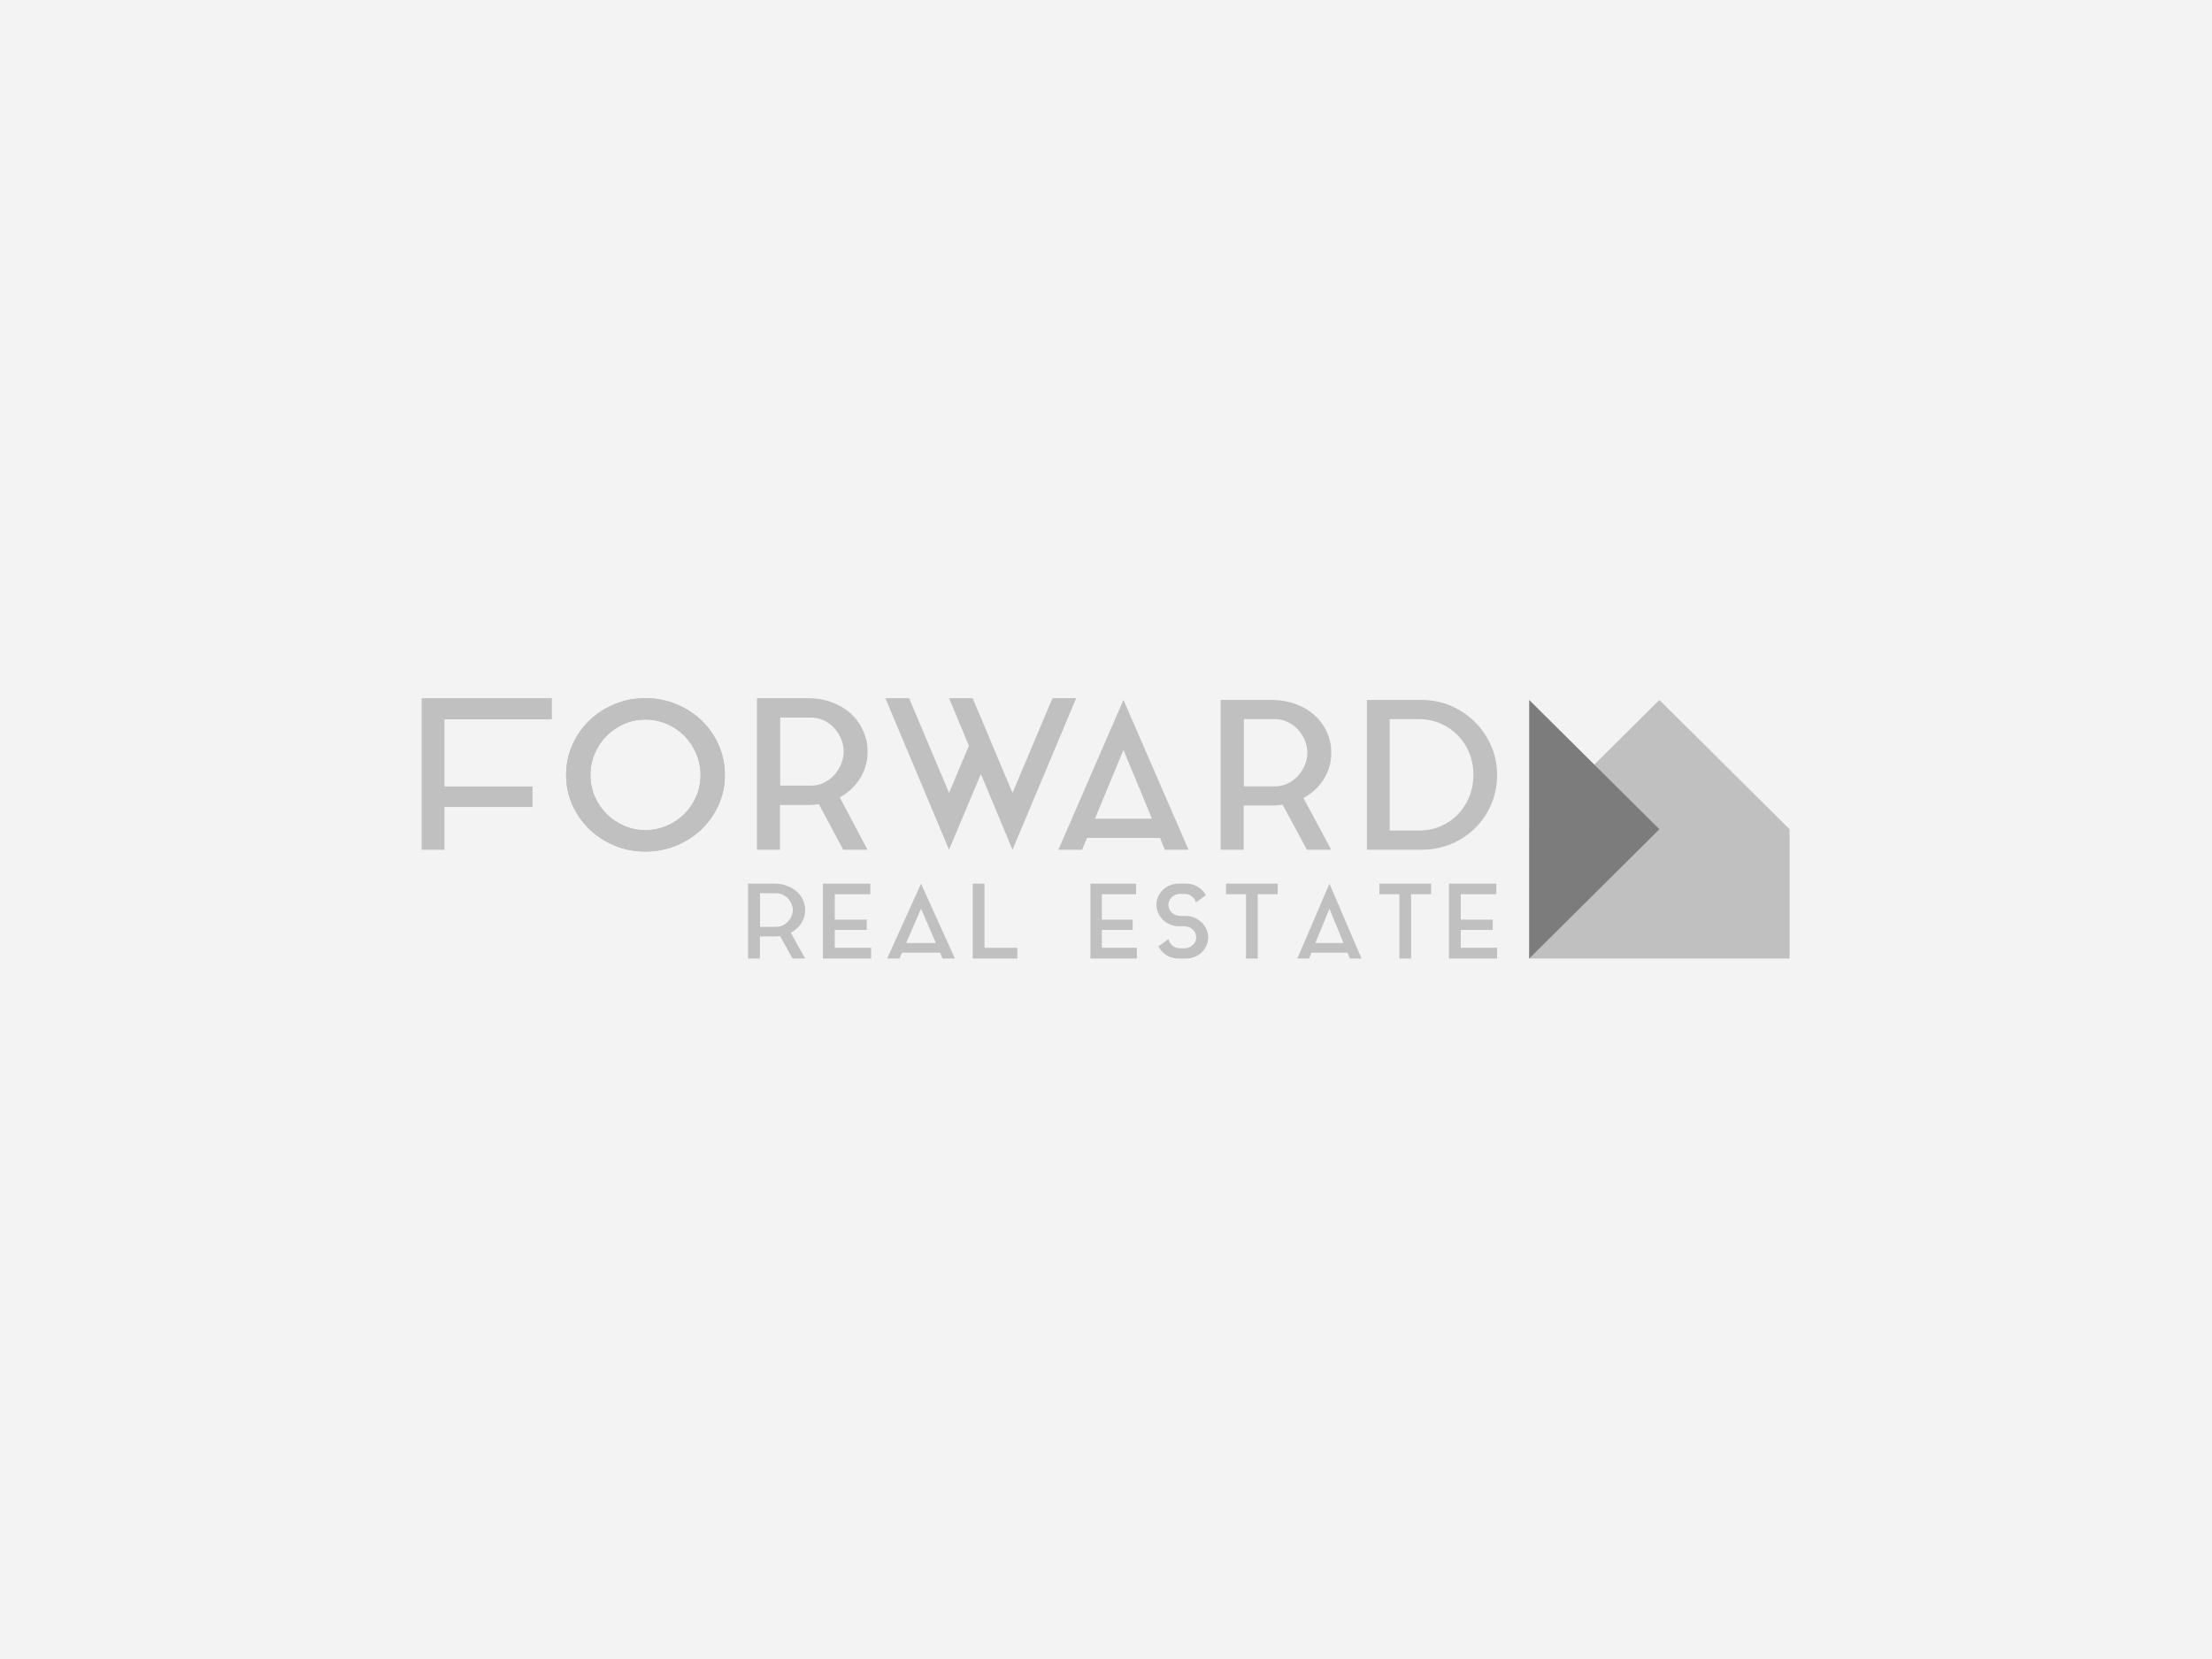 <svg width="640" height="480" viewBox="0 0 640 480" fill="none" xmlns="http://www.w3.org/2000/svg">
<rect width="640" height="480" fill="#F3F3F3"/>
<path fill-rule="evenodd" clip-rule="evenodd" d="M442.443 277.338V239.927L480.113 202.516L517.781 239.927V277.338" fill="#C0C0C0"/>
<path fill-rule="evenodd" clip-rule="evenodd" d="M442.443 202.516L480.112 239.927L442.443 277.338" fill="#7C7C7C"/>
<path d="M411.267 202.516C414.311 202.516 417.156 203.088 419.807 204.231C422.458 205.374 424.771 206.931 426.743 208.902C428.717 210.873 430.278 213.17 431.43 215.791C432.579 218.413 433.155 221.222 433.155 224.218C433.155 227.214 432.6 230.023 431.491 232.644C430.381 235.266 428.85 237.553 426.898 239.504C424.947 241.456 422.634 243.003 419.963 244.146C417.291 245.289 414.391 245.861 411.267 245.861H395.486V202.516H411.267ZM410.529 240.302C412.831 240.302 414.947 239.878 416.88 239.029C418.811 238.179 420.474 237.024 421.873 235.563C423.272 234.102 424.359 232.393 425.141 230.438C425.922 228.484 426.311 226.4 426.311 224.188C426.311 221.976 425.922 219.893 425.141 217.938C424.359 215.983 423.26 214.275 421.843 212.814C420.424 211.353 418.749 210.197 416.818 209.348C414.885 208.499 412.789 208.075 410.529 208.075H402.083V240.302H410.529Z" fill="#C0C0C0"/>
<path d="M384.543 222.154C383.962 223.923 383.101 225.515 381.962 226.931C380.82 228.346 379.419 229.545 377.758 230.528C377.675 230.607 377.571 230.666 377.447 230.705C377.325 230.744 377.221 230.803 377.135 230.882L385.166 245.861H378.132L371.098 232.828C370.602 232.907 370.104 232.966 369.606 233.005C369.107 233.044 368.567 233.064 367.988 233.064H359.833V245.861H353.173V202.516H367.988C369.855 202.516 371.608 202.742 373.246 203.194C374.886 203.646 376.39 204.266 377.758 205.052C381.119 207.057 383.383 209.868 384.543 213.485C384.585 213.681 384.626 213.859 384.668 214.016C384.709 214.173 384.771 214.35 384.854 214.547V214.841C384.937 215.038 384.991 215.254 385.009 215.49C385.032 215.726 385.062 215.962 385.104 216.198V216.257C385.145 216.493 385.166 216.728 385.166 216.964C385.166 217.2 385.166 218.38 385.166 218.616C385.166 218.852 385.145 219.087 385.104 219.323V219.441C385.062 219.677 385.032 219.903 385.009 220.119C384.991 220.336 384.937 220.562 384.854 220.798V221.034C384.688 221.466 384.585 221.839 384.543 222.154ZM368.796 227.52C370.166 227.52 371.421 227.245 372.563 226.693C373.703 226.141 374.688 225.411 375.518 224.504C376.349 223.597 377.013 222.562 377.509 221.398C378.007 220.235 378.257 219.022 378.257 217.76C378.257 216.538 378.007 215.335 377.509 214.152C377.013 212.969 376.349 211.934 375.518 211.046C374.688 210.159 373.703 209.439 372.563 208.887C371.421 208.335 370.166 208.06 368.796 208.06H359.896V227.52H368.796Z" fill="#C0C0C0"/>
<path d="M306.216 245.861L325.051 202.516L343.885 245.861H337.019L335.632 242.431H314.531L313.082 245.861H306.216ZM316.798 236.873H333.302L325.051 217.004L316.798 236.873Z" fill="#C0C0C0"/>
<path d="M292.951 229.413L304.513 202H311.376L292.951 245.861L283.801 223.93L274.588 245.861L256.163 202H263.026L274.588 229.413L280.338 215.766L274.588 202H281.389L283.801 207.602L287.201 215.766L292.951 229.413Z" fill="#C0C0C0"/>
<path d="M250.38 221.872C249.8 223.662 248.939 225.273 247.797 226.705C246.656 228.137 245.256 229.351 243.596 230.346C243.513 230.425 243.409 230.485 243.285 230.524C243.16 230.564 243.057 230.624 242.974 230.704L251.003 245.861H243.969L236.936 232.673C236.438 232.752 235.94 232.812 235.442 232.852C234.944 232.892 234.405 232.911 233.824 232.911H225.67V245.861H219.01V202H233.824C235.691 202 237.444 202.229 239.083 202.686C240.723 203.144 242.227 203.77 243.596 204.566C246.957 206.595 249.219 209.44 250.38 213.1C250.422 213.298 250.464 213.477 250.505 213.636C250.547 213.796 250.609 213.975 250.692 214.174V214.472C250.775 214.671 250.827 214.89 250.847 215.128C250.868 215.367 250.899 215.606 250.941 215.845V215.904C250.982 216.143 251.003 216.382 251.003 216.62C251.003 216.859 251.003 218.053 251.003 218.291C251.003 218.53 250.982 218.769 250.941 219.007V219.127C250.899 219.365 250.868 219.594 250.847 219.813C250.827 220.032 250.775 220.26 250.692 220.499V220.738C250.526 221.176 250.422 221.553 250.38 221.872ZM234.633 227.302C236.002 227.302 237.258 227.023 238.399 226.464C239.54 225.906 240.525 225.168 241.355 224.25C242.185 223.332 242.849 222.284 243.347 221.107C243.845 219.93 244.094 218.703 244.094 217.426C244.094 216.189 243.845 214.972 243.347 213.775C242.849 212.577 242.185 211.53 241.355 210.632C240.525 209.734 239.54 209.006 238.399 208.447C237.258 207.889 236.002 207.609 234.633 207.609H225.732V227.302H234.633Z" fill="#C0C0C0"/>
<path d="M186.728 202C189.911 202 192.906 202.581 195.712 203.744C198.518 204.906 200.958 206.49 203.031 208.494C205.104 210.499 206.738 212.854 207.931 215.56C209.125 218.266 209.722 221.162 209.722 224.249C209.722 227.295 209.125 230.162 207.931 232.847C206.738 235.533 205.104 237.879 203.031 239.883C200.958 241.887 198.518 243.471 195.712 244.633C192.906 245.796 189.911 246.377 186.728 246.377C183.545 246.377 180.561 245.796 177.776 244.633C174.99 243.471 172.561 241.887 170.488 239.883C168.415 237.879 166.781 235.533 165.587 232.847C164.394 230.162 163.797 227.295 163.797 224.249C163.797 221.162 164.394 218.266 165.587 215.56C166.781 212.854 168.415 210.499 170.488 208.494C172.561 206.49 174.99 204.906 177.776 203.744C180.561 202.581 183.545 202 186.728 202ZM186.728 240.183C188.906 240.183 190.969 239.764 192.916 238.925C194.864 238.087 196.56 236.948 198.005 235.511C199.45 234.073 200.591 232.386 201.429 230.449C202.267 228.512 202.686 226.445 202.686 224.249C202.686 222.052 202.267 219.975 201.429 218.018C200.591 216.061 199.45 214.354 198.005 212.896C196.56 211.439 194.864 210.29 192.916 209.452C190.969 208.613 188.906 208.194 186.728 208.194C184.55 208.194 182.498 208.613 180.571 209.452C178.645 210.29 176.959 211.439 175.514 212.896C174.069 214.354 172.927 216.061 172.09 218.018C171.252 219.975 170.833 222.052 170.833 224.249C170.833 226.445 171.252 228.512 172.09 230.449C172.927 232.386 174.069 234.073 175.514 235.511C176.959 236.948 178.645 238.087 180.571 238.925C182.498 239.764 184.55 240.183 186.728 240.183Z" fill="#C0C0C0"/>
<path d="M186.728 202C189.911 202 192.906 202.581 195.712 203.744C198.518 204.906 200.958 206.49 203.031 208.494C205.104 210.499 206.738 212.854 207.931 215.56C209.125 218.266 209.722 221.162 209.722 224.249C209.722 227.295 209.125 230.162 207.931 232.847C206.738 235.533 205.104 237.879 203.031 239.883C200.958 241.887 198.518 243.471 195.712 244.633C192.906 245.796 189.911 246.377 186.728 246.377C183.545 246.377 180.561 245.796 177.776 244.633C174.99 243.471 172.561 241.887 170.488 239.883C168.415 237.879 166.781 235.533 165.587 232.847C164.394 230.162 163.797 227.295 163.797 224.249C163.797 221.162 164.394 218.266 165.587 215.56C166.781 212.854 168.415 210.499 170.488 208.494C172.561 206.49 174.99 204.906 177.776 203.744C180.561 202.581 183.545 202 186.728 202ZM186.728 240.183C188.906 240.183 190.969 239.764 192.916 238.925C194.864 238.087 196.56 236.948 198.005 235.511C199.45 234.073 200.591 232.386 201.429 230.449C202.267 228.512 202.686 226.445 202.686 224.249C202.686 222.052 202.267 219.975 201.429 218.018C200.591 216.061 199.45 214.354 198.005 212.896C196.56 211.439 194.864 210.29 192.916 209.452C190.969 208.613 188.906 208.194 186.728 208.194C184.55 208.194 182.498 208.613 180.571 209.452C178.645 210.29 176.959 211.439 175.514 212.896C174.069 214.354 172.927 216.061 172.09 218.018C171.252 219.975 170.833 222.052 170.833 224.249C170.833 226.445 171.252 228.512 172.09 230.449C172.927 232.386 174.069 234.073 175.514 235.511C176.959 236.948 178.645 238.087 180.571 238.925C182.498 239.764 184.55 240.183 186.728 240.183Z" fill="#C0C0C0"/>
<path d="M122 245.861V202H159.669V208.13H128.597V227.54H154.07V233.491H128.597V245.861H122Z" fill="#C0C0C0"/>
<path d="M232.621 265.484C232.322 266.369 231.877 267.165 231.288 267.873C230.699 268.58 229.976 269.18 229.12 269.671C229.077 269.711 229.023 269.74 228.959 269.76C228.895 269.779 228.841 269.809 228.798 269.848L232.942 277.338H229.312L225.682 270.821C225.425 270.861 225.168 270.89 224.911 270.91C224.654 270.929 224.376 270.939 224.076 270.939H219.868V277.338H216.43V255.665H224.076C225.04 255.665 225.945 255.778 226.791 256.004C227.637 256.231 228.413 256.54 229.12 256.933C230.854 257.936 232.022 259.341 232.621 261.15C232.643 261.248 232.664 261.337 232.685 261.415C232.707 261.494 232.739 261.582 232.782 261.68V261.828C232.825 261.926 232.852 262.034 232.862 262.152C232.873 262.27 232.889 262.388 232.911 262.506V262.536C232.932 262.654 232.942 262.771 232.942 262.889C232.942 263.007 232.942 263.597 232.942 263.715C232.942 263.833 232.932 263.951 232.911 264.069V264.128C232.889 264.246 232.873 264.359 232.862 264.467C232.852 264.575 232.825 264.688 232.782 264.806V264.924C232.696 265.14 232.643 265.327 232.621 265.484ZM224.494 268.168C225.2 268.168 225.848 268.03 226.437 267.754C227.026 267.478 227.535 267.113 227.963 266.659C228.391 266.206 228.734 265.688 228.991 265.106C229.248 264.525 229.377 263.918 229.377 263.288C229.377 262.676 229.248 262.075 228.991 261.483C228.734 260.892 228.391 260.374 227.963 259.93C227.535 259.487 227.026 259.127 226.437 258.851C225.848 258.575 225.2 258.437 224.494 258.437H219.9V268.168H224.494Z" fill="#C0C0C0"/>
<path d="M241.521 269.055V274.22H252.035V277.338H238.103V255.665H251.809V258.723H241.521V266.086H250.777V269.055H241.521Z" fill="#C0C0C0"/>
<path d="M256.679 277.338L266.483 255.665L276.287 277.338H272.714L271.992 275.623H261.007L260.253 277.338H256.679ZM262.188 272.843H270.779L266.483 262.909L262.188 272.843Z" fill="#C0C0C0"/>
<path d="M284.847 255.665V274.237H294.348V277.338H281.448V255.665H284.847Z" fill="#C0C0C0"/>
<path d="M318.796 269.055V274.22H328.921V277.338H315.504V255.665H328.703V258.723H318.796V266.086H327.709V269.055H318.796Z" fill="#C0C0C0"/>
<path d="M347.26 266.516C347.409 266.615 347.544 266.728 347.671 266.856C347.797 266.984 347.912 267.108 348.016 267.226C348.501 267.797 348.878 268.423 349.15 269.103C349.423 269.783 349.561 270.498 349.561 271.247C349.561 271.424 349.55 271.562 349.53 271.661C349.466 272.765 349.11 273.76 348.458 274.647C347.869 275.475 347.113 276.13 346.191 276.613C345.266 277.096 344.237 277.338 343.102 277.338H341.022C339.889 277.338 338.861 277.096 337.936 276.613C337.011 276.13 336.255 275.475 335.668 274.647C335.499 274.411 335.332 274.134 335.163 273.819L338.094 271.69C338.157 272.065 338.288 272.415 338.486 272.74C338.687 273.065 338.933 273.351 339.228 273.597C339.522 273.844 339.858 274.036 340.235 274.174C340.614 274.312 341.013 274.381 341.433 274.381H342.694C343.553 274.381 344.3 274.12 344.929 273.597C345.559 273.075 345.938 272.43 346.064 271.661C346.064 271.582 346.069 271.503 346.08 271.424C346.089 271.345 346.096 271.267 346.096 271.188C346.096 270.754 346.01 270.35 345.843 269.975C345.676 269.601 345.444 269.271 345.151 268.985C344.855 268.699 344.51 268.468 344.11 268.29C343.711 268.113 343.292 268.014 342.849 267.995H340.927C340.151 267.975 339.422 267.832 338.739 267.566C338.055 267.3 337.442 266.94 336.896 266.487C336.602 266.289 336.35 266.053 336.14 265.777C335.657 265.205 335.278 264.58 335.005 263.9C334.732 263.22 334.597 262.505 334.597 261.756V261.342C334.701 260.219 335.068 259.223 335.7 258.356C336.287 257.528 337.042 256.873 337.967 256.39C338.892 255.907 339.921 255.665 341.054 255.665H343.102C344.237 255.665 345.27 255.907 346.206 256.39C347.14 256.873 347.901 257.528 348.489 258.356C348.553 258.454 348.62 258.563 348.695 258.681C348.767 258.799 348.835 258.908 348.898 259.006L346.033 261.106C345.843 260.396 345.444 259.805 344.835 259.332C344.226 258.858 343.522 258.622 342.725 258.622H341.464C341.045 258.622 340.641 258.691 340.25 258.829C339.862 258.967 339.522 259.159 339.228 259.405C338.933 259.652 338.687 259.942 338.486 260.278C338.288 260.613 338.157 260.968 338.094 261.342C338.073 261.421 338.062 261.5 338.062 261.579C338.062 261.657 338.062 261.736 338.062 261.815C338.062 262.249 338.145 262.653 338.315 263.027C338.482 263.402 338.712 263.732 339.007 264.018C339.301 264.304 339.648 264.535 340.047 264.713C340.444 264.89 340.866 264.989 341.306 265.008H343.228C344.004 265.028 344.735 265.171 345.417 265.437C346.1 265.703 346.714 266.063 347.26 266.516Z" fill="#C0C0C0"/>
<path d="M354.721 258.715V255.665H369.686V258.715H363.899V277.338H360.508V258.715H354.721Z" fill="#C0C0C0"/>
<path d="M375.362 277.338L384.65 255.665L393.938 277.338H390.552L389.869 275.623H379.462L378.748 277.338H375.362ZM380.579 272.843H388.719L384.65 262.909L380.579 272.843Z" fill="#C0C0C0"/>
<path d="M399.098 258.715V255.665H414.063V258.715H408.275V277.338H404.886V258.715H399.098Z" fill="#C0C0C0"/>
<path d="M422.641 269.055V274.22H433.155V277.338H419.223V255.665H432.931V258.723H422.641V266.086H431.898V269.055H422.641Z" fill="#C0C0C0"/>
</svg>
